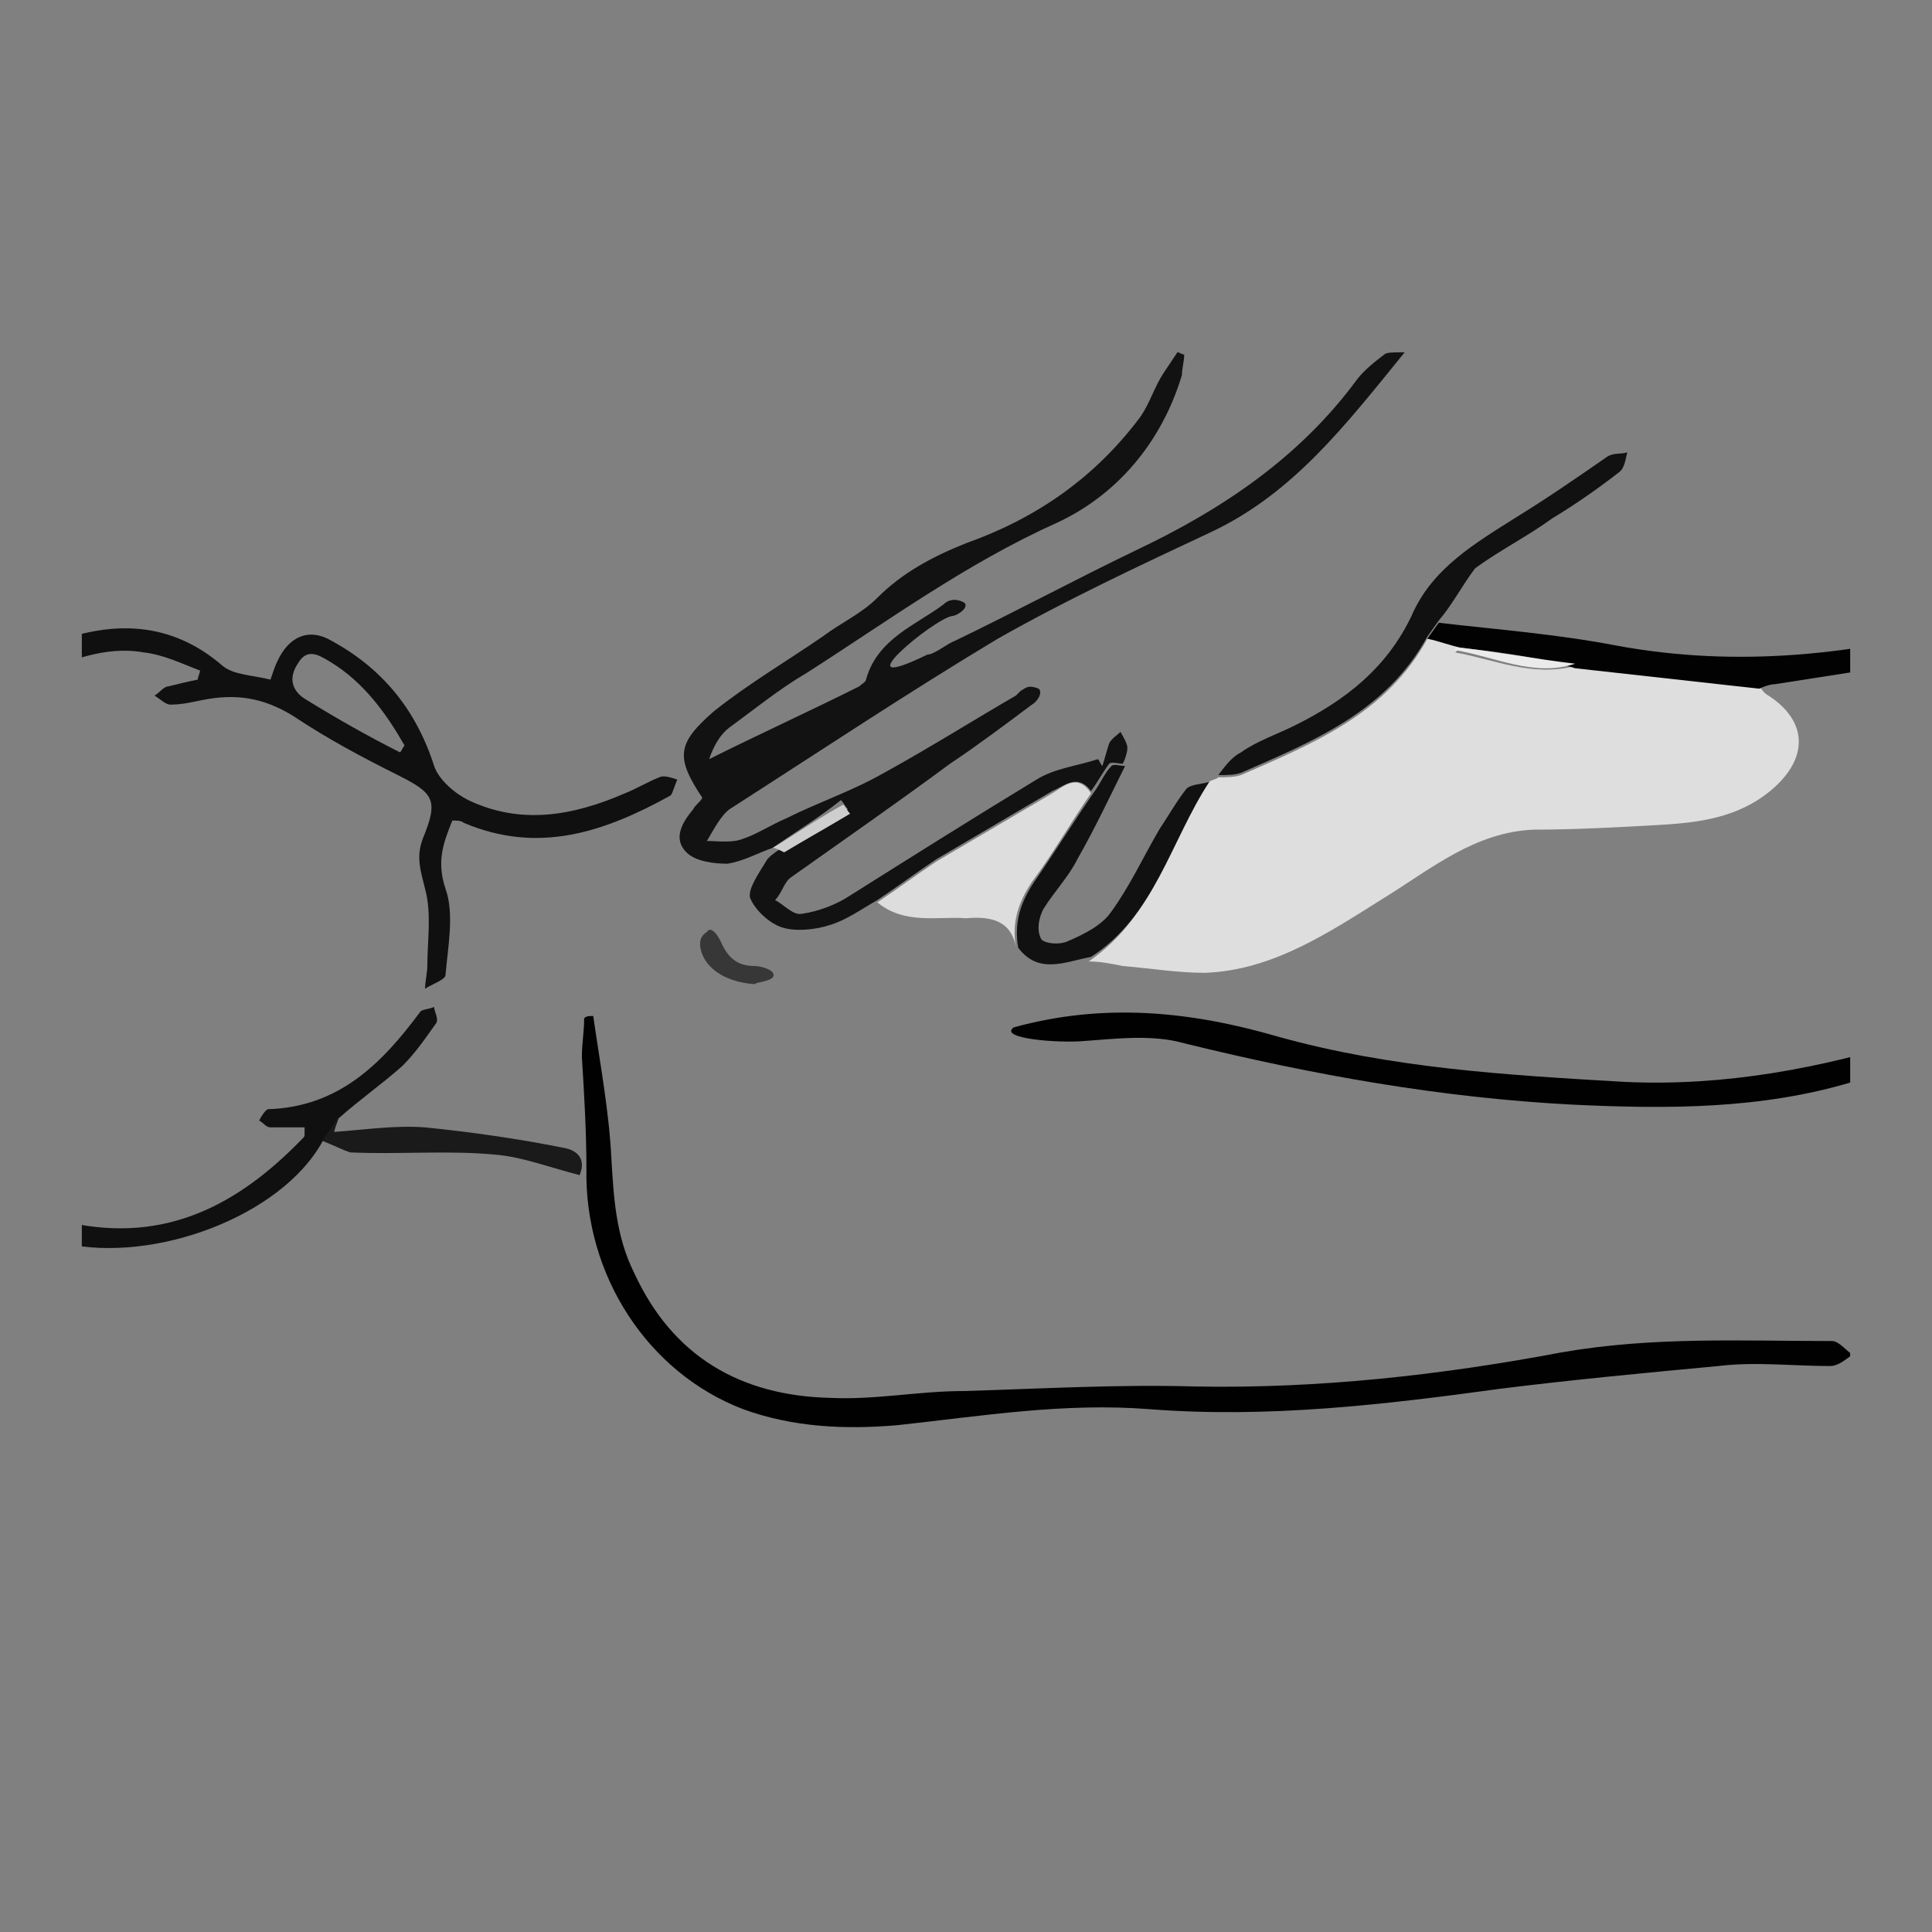 <?xml version="1.0" encoding="utf-8"?>
<!-- Generator: Adobe Illustrator 17.0.0, SVG Export Plug-In . SVG Version: 6.00 Build 0)  -->
<!DOCTYPE svg PUBLIC "-//W3C//DTD SVG 1.1//EN" "http://www.w3.org/Graphics/SVG/1.1/DTD/svg11.dtd">
<svg version="1.1" xmlns="http://www.w3.org/2000/svg" xmlns:xlink="http://www.w3.org/1999/xlink" x="0px" y="0px" width="85px"
	 height="85px" viewBox="0 0 85 85" style="enable-background:new 0 0 85 85;" xml:space="preserve">
<rect x="0" y="0" width="85" height="85" fill="#808080" stroke="none"/>
<style type="text/css">
	.st0{fill:#FFFFFF;}
	.st1{fill:#DEDEDE;}
	.st2{fill:#121212;}
	.st3{fill:#010101;}
	.st4{fill:#101010;}
	.st5{fill:#141414;}
	.st6{fill:#DDDDDD;}
	.st7{fill:#111111;}
	.st8{fill:#191919;}
	.st9{fill:#373737;}
	.st10{fill:#CECECE;}
	.st11{fill:#242424;}
	.st12{fill:#1F1F1F;}
	.st13{fill:#EBEBEB;}
	.st14{fill:#0D0D0D;}
	.st15{fill:#0F0F0F;}
	.st16{fill:#131313;}
	.st17{fill:#171717;}
	.st18{fill:#161616;}
	.st19{fill:#1B1B1B;}
	.st20{fill:#2D2D2D;}
	.st21{fill:#020202;}
	.st22{fill:#030303;}
	.st23{fill:#1A1A1A;}
	.st24{fill:#070707;}
	.st25{fill:none;stroke:#000000;stroke-width:0.5;stroke-miterlimit:10;}
	.st26{fill:none;stroke:#000000;stroke-width:0.5;stroke-miterlimit:10;stroke-dasharray:0.976,1.952;}
	.st27{fill:none;stroke:#000000;stroke-width:0.5;stroke-miterlimit:10;stroke-dasharray:1.018,2.037;}
	.st28{fill:#0C0C0C;}
	.st29{fill:#151515;}
	.st30{fill:#040404;}
	.st31{clip-path:url(#SVGID_2_);}
	.st32{clip-path:url(#SVGID_2_);fill:none;stroke:#000000;stroke-width:0.5;stroke-miterlimit:10;}
	.st33{clip-path:url(#SVGID_2_);fill:none;stroke:#000000;stroke-width:0.5;stroke-miterlimit:10;stroke-dasharray:0.976,1.952;}
	.st34{clip-path:url(#SVGID_2_);fill:none;stroke:#000000;stroke-width:0.5;stroke-miterlimit:10;stroke-dasharray:1.018,2.037;}
	.st35{clip-path:url(#SVGID_4_);fill:#141414;}
	.st36{clip-path:url(#SVGID_6_);fill:#DEDEDE;}
	.st37{clip-path:url(#SVGID_6_);fill:#121212;}
	.st38{clip-path:url(#SVGID_6_);fill:#010101;}
	.st39{clip-path:url(#SVGID_6_);fill:#101010;}
	.st40{clip-path:url(#SVGID_6_);fill:#020202;}
	.st41{clip-path:url(#SVGID_6_);fill:#DDDDDD;}
	.st42{clip-path:url(#SVGID_6_);fill:#111111;}
	.st43{clip-path:url(#SVGID_6_);fill:#1A1A1A;}
	.st44{clip-path:url(#SVGID_6_);fill:#373737;}
	.st45{clip-path:url(#SVGID_6_);fill:#CECECE;}
	.st46{clip-path:url(#SVGID_6_);fill:#EBEBEB;}
	.st47{fill-rule:evenodd;clip-rule:evenodd;fill:#DFDFDF;}
	.st48{clip-path:url(#SVGID_8_);}
	.st49{clip-path:url(#SVGID_8_);fill:none;stroke:#000000;stroke-width:0.5;stroke-miterlimit:10;}
	.st50{clip-path:url(#SVGID_8_);fill:none;stroke:#000000;stroke-width:0.5;stroke-miterlimit:10;stroke-dasharray:0.976,1.952;}
	.st51{clip-path:url(#SVGID_8_);fill:none;stroke:#000000;stroke-width:0.5;stroke-miterlimit:10;stroke-dasharray:1.018,2.037;}
	.st52{clip-path:url(#SVGID_10_);fill:#DEDEDE;}
	.st53{clip-path:url(#SVGID_10_);fill:#121212;}
	.st54{clip-path:url(#SVGID_10_);fill:#010101;}
	.st55{clip-path:url(#SVGID_10_);fill:#101010;}
	.st56{clip-path:url(#SVGID_10_);fill:#020202;}
	.st57{clip-path:url(#SVGID_10_);fill:#DDDDDD;}
	.st58{clip-path:url(#SVGID_10_);fill:#111111;}
	.st59{clip-path:url(#SVGID_10_);fill:#1A1A1A;}
	.st60{clip-path:url(#SVGID_10_);fill:#373737;}
	.st61{clip-path:url(#SVGID_10_);fill:#CECECE;}
	.st62{clip-path:url(#SVGID_10_);fill:#EBEBEB;}
</style>
<g id="Calque_2">
</g>
<g id="Calque_3">
</g>
<g id="Calque_1">
	<g>
		<defs>
			<rect id="SVGID_5_" x="3.6" y="3.6" width="77.8" height="77.8"/>
		</defs>
		<clipPath id="SVGID_2_">
			<use xlink:href="#SVGID_5_"  style="overflow:visible;"/>
		</clipPath>
		<path style="clip-path:url(#SVGID_2_);fill:#DEDEDE;" d="M53.2,34.4c0.1-0.1,0.3-0.1,0.4-0.2c0.3,0,0.7,0,1-0.1
			c3.2-1.4,6.4-2.7,8.2-6c0.5,0.1,1,0.3,1.5,0.4c-0.1,0-0.1,0-0.2,0.1c0,0,0,0.1-0.1,0.1c1.7,0.3,3.4,1.1,5.3,0.6
			c2.7,0.3,5.4,0.6,8.1,0.9c0.1,0.1,0.2,0.3,0.4,0.4c1.7,1.1,1.8,2.7,0.2,4.1c-1.5,1.3-3.3,1.5-5.1,1.6c-1.8,0.1-3.6,0.2-5.4,0.2
			c-2.6,0.1-4.5,1.7-6.6,3c-2.4,1.5-4.9,3.2-7.9,3.3c-1.2,0-2.4-0.2-3.6-0.3c-0.5-0.1-1-0.2-1.5-0.2C50.8,40.3,51.5,37,53.2,34.4"/>
		<path style="clip-path:url(#SVGID_2_);fill:#121212;" d="M34,37.3c-0.6,0.2-1.3,0.6-2,0.7c-0.6,0-1.4-0.1-1.8-0.5
			c-0.6-0.6-0.2-1.3,0.3-1.9c0.1-0.2,0.3-0.3,0.4-0.5c-1.2-1.8-1.1-2.4,0.5-3.8c1.5-1.2,3.2-2.2,4.8-3.3c0.8-0.6,1.7-1,2.4-1.7
			c1.1-1.1,2.4-1.8,3.9-2.4c3.1-1.1,5.7-2.9,7.7-5.6c0.4-0.6,0.6-1.3,1-1.9c0.2-0.3,0.4-0.6,0.6-0.9c0.1,0,0.2,0.1,0.3,0.1
			c0,0.3-0.1,0.6-0.1,0.9c-0.9,3-2.9,5.3-5.5,6.5c-4,1.8-7.4,4.3-11,6.6c-1.2,0.7-2.3,1.6-3.4,2.4c-0.4,0.3-0.7,0.8-0.9,1.4
			c2.2-1.1,4.4-2.1,6.6-3.2c0.1-0.1,0.3-0.2,0.3-0.3c0.5-1.8,2.2-2.4,3.4-3.3c0.2-0.2,0.5-0.3,0.9-0.1c0.3,0.2-0.3,0.6-0.5,0.6
			c-0.8,0.1-5,3.6-1.1,1.7c0.3,0,0.9-0.5,1.2-0.6c2.7-1.3,5.3-2.7,8-4c3.8-1.8,7.2-4.1,9.7-7.5c0.3-0.4,0.8-0.8,1.2-1.1
			c0.1-0.1,0.4-0.1,0.9-0.1c-2.6,3.2-4.9,6.2-8.5,7.9c-3.2,1.5-6.4,3-9.4,4.7c-4,2.4-7.9,5-11.8,7.5c-0.4,0.3-0.7,0.9-1,1.4
			c0.5,0,1.1,0.1,1.6-0.1c0.6-0.2,1.2-0.6,1.9-0.9c1.4-0.7,2.9-1.2,4.3-2c2-1.1,3.9-2.3,5.8-3.4c0.1-0.1,0.2-0.2,0.2-0.2
			c0.2-0.1,0.3-0.3,0.8-0.1c0.2,0.2-0.1,0.6-0.3,0.7c-1.2,0.9-2.4,1.8-3.6,2.6c-2.3,1.7-4.6,3.3-7,5c-0.3,0.2-0.4,0.7-0.7,1
			c0.4,0.2,0.8,0.7,1.2,0.6c0.7-0.1,1.5-0.4,2.1-0.8c2.7-1.7,5.4-3.4,8.2-5.1c0.8-0.5,1.8-0.6,2.7-0.9c0.1,0.1,0.1,0.2,0.2,0.3
			c0.1-0.3,0.2-0.7,0.3-1c0.1-0.2,0.4-0.4,0.5-0.5c0.1,0.2,0.3,0.5,0.3,0.7c0,0.2-0.1,0.5-0.2,0.7c-0.2,0-0.5-0.1-0.6,0
			c-0.3,0.4-0.5,0.8-0.8,1.2c-0.6-0.8-1.2-0.2-1.7,0c-1.7,1-3.4,2-5.1,3c-0.9,0.6-1.7,1.2-2.6,1.8c-0.7,0.4-1.4,0.9-2.1,1.1
			c-0.6,0.2-1.5,0.3-2.1,0.1c-0.6-0.2-1.2-0.8-1.4-1.3c-0.1-0.4,0.4-1.1,0.7-1.6c0.1-0.2,0.4-0.4,0.7-0.6c1-0.6,1.9-1.1,2.9-1.7
			c-0.1-0.1-0.2-0.3-0.3-0.4C36,36,35,36.6,34,37.3"/>
		<path style="clip-path:url(#SVGID_2_);fill:#010101;" d="M26.1,44.7c0.3,2.1,0.7,4.2,0.8,6.3c0.1,1.7,0.2,3.4,1,5
			c1.7,3.7,4.7,5.4,8.6,5.5c2,0.1,3.9-0.3,5.9-0.3c3.4-0.1,6.8-0.3,10.2-0.2c5.4,0.1,10.8-0.5,16.1-1.5c4-0.7,7.9-0.5,11.9-0.5
			c0.3,0,0.6,0.4,0.9,0.6c-0.3,0.2-0.6,0.5-1,0.5c-1.6,0-3.3-0.2-4.9,0c-3.2,0.3-6.4,0.6-9.6,1c-5.1,0.7-10.2,1.3-15.4,0.9
			c-3.8-0.3-7.4,0.3-11.1,0.7c-2.3,0.2-4.6,0.1-6.8-0.7c-4.2-1.6-7-5.9-6.9-10.6c0-1.6-0.1-3.3-0.2-4.9c0-0.6,0.1-1.1,0.1-1.7
			C25.8,44.7,25.9,44.7,26.1,44.7"/>
		<path style="clip-path:url(#SVGID_2_);fill:#101010;" d="M-3.1,30.7c1.8-0.8,3.5-1.7,5.4-2.4c2.6-1,5.2-1,7.5,1
			c0.5,0.4,1.3,0.4,2.1,0.6c0.1-0.3,0.2-0.6,0.3-0.8c0.5-1.1,1.4-1.5,2.4-0.9c2.2,1.2,3.7,3,4.5,5.5c0.2,0.6,0.9,1.2,1.5,1.5
			c2.3,1.1,4.6,0.7,6.9-0.3c0.5-0.2,1-0.5,1.5-0.7c0.2-0.1,0.5,0,0.8,0.1c-0.1,0.2-0.2,0.6-0.3,0.7c-2.9,1.6-5.8,2.6-9.1,1.2
			c-0.1-0.1-0.3-0.1-0.5-0.1c-0.4,1-0.7,1.8-0.3,3c0.4,1.1,0.1,2.6,0,3.8c0,0.2-0.6,0.4-0.9,0.6c0-0.3,0.1-0.7,0.1-1
			c0-1.1,0.2-2.3-0.1-3.4c-0.2-0.8-0.4-1.4-0.1-2.2c0.7-1.7,0.5-2-1.1-2.8c-1.6-0.8-3.1-1.6-4.6-2.6c-1.3-0.8-2.5-1-4-0.7
			c-0.5,0.1-0.9,0.2-1.4,0.2c-0.2,0-0.4-0.2-0.7-0.4c0.2-0.1,0.4-0.4,0.6-0.4c0.4-0.1,0.8-0.2,1.3-0.3c0-0.1,0.1-0.3,0.1-0.4
			c-0.8-0.3-1.6-0.7-2.5-0.8c-1.7-0.3-3.3,0.4-4.9,1c-1.6,0.7-3.2,1.3-4.8,2c-0.2-0.1-0.4-0.1-0.8-0.2C-3.8,31.1-3.5,30.9-3.1,30.7
			 M17.6,33.1c0.1-0.1,0.1-0.2,0.2-0.3C17,31.4,16,30,14.5,29.1c-0.5-0.3-1-0.6-1.4,0.1c-0.4,0.6-0.3,1.2,0.4,1.6
			C14.8,31.6,16.2,32.4,17.6,33.1"/>
		<path style="clip-path:url(#SVGID_2_);fill:#010101;" d="M44.6,45.2c4-1.1,7.8-0.7,11.6,0.4c5,1.4,10.1,1.7,15.3,2
			c4.4,0.2,8.6-0.6,12.8-1.9c2.2-0.7,4.5-1.1,6.9-0.9c0.3,0,0.5,0.3,0.8,0.5c-0.3,0.2-0.6,0.5-0.8,0.5c-3.4-0.2-6.6,0.9-9.7,1.8
			c-4,1.2-8.1,1.2-12.3,1c-5.8-0.3-11.4-1.3-17.1-2.7c-1.4-0.4-3-0.2-4.4-0.1C46.6,45.9,43.9,45.7,44.6,45.2"/>
		<path style="clip-path:url(#SVGID_2_);fill:#101010;" d="M14.2,50.2c-1.8,3.3-7.4,5.4-11.4,4.5c-3.4-0.8-6.2-2.5-8.3-5.3
			c-0.5-0.6-1-1.2-1.5-1.8c-0.1-0.4-0.2-0.7-0.3-1.2c0.2,0.1,0.4,0.2,0.5,0.3c2.5,3.5,5.5,6.2,9.9,7.1c4.2,0.9,7.4-0.8,10.2-3.7
			c0.1-0.1,0.1-0.1,0.1-0.2c0-0.1,0-0.1,0-0.3c-0.5,0-1,0-1.5,0c-0.2,0-0.3-0.2-0.5-0.3c0.1-0.2,0.3-0.5,0.4-0.5
			c3.1-0.1,5-2,6.7-4.3c0.1-0.1,0.4-0.1,0.6-0.2c0,0.2,0.2,0.5,0.1,0.7c-0.5,0.7-0.9,1.3-1.5,1.9c-0.9,0.8-1.9,1.5-2.8,2.3
			C14.7,49.5,14.5,49.9,14.2,50.2"/>
		<path style="clip-path:url(#SVGID_2_);fill:#020202;" d="M64.3,28.5c-0.5-0.1-1-0.3-1.5-0.4l0.5-0.7c2.6,0.3,5.2,0.5,7.8,1
			c5.4,1,10.6,0.4,15.8-1c0.2-0.1,0.5-0.2,0.7-0.2c0.2,0,0.5,0.2,0.7,0.3c-0.1,0.2-0.2,0.6-0.4,0.7c-0.7,0.3-1.4,0.5-2.1,0.7
			c-2.6,0.4-5.1,0.8-7.7,1.2c-0.2,0-0.5,0.1-0.7,0.2c-2.7-0.3-5.4-0.6-8.1-0.9C67.7,28.9,66,28.7,64.3,28.5"/>
		<path style="clip-path:url(#SVGID_2_);fill:#DDDDDD;" d="M38.6,39.7c0.9-0.6,1.7-1.2,2.6-1.8c1.7-1,3.4-2,5.1-3
			c0.5-0.3,1.1-0.9,1.7,0c-0.9,1.3-1.7,2.7-2.6,3.9c-0.6,0.9-0.9,1.8-0.7,2.9c-0.2-1.2-1.1-1.4-2.2-1.3
			C41.3,40.3,39.8,40.7,38.6,39.7"/>
		<path style="clip-path:url(#SVGID_2_);fill:#111111;" d="M63.3,27.3l-0.5,0.7c-1.8,3.3-5,4.6-8.2,6c-0.3,0.1-0.6,0.1-1,0.1
			c0.3-0.4,0.6-0.8,1-1c0.7-0.5,1.6-0.8,2.4-1.2c2.2-1.1,4-2.5,5.1-4.8c0.9-2.1,2.8-3.2,4.7-4.4c1.3-0.8,2.6-1.7,3.9-2.6
			c0.3-0.2,0.6-0.1,0.9-0.2c-0.1,0.3-0.1,0.7-0.4,0.9c-0.9,0.7-1.9,1.4-2.9,2c-1.1,0.8-2.3,1.4-3.4,2.2
			C64.3,25.8,63.9,26.6,63.3,27.3"/>
		<path style="clip-path:url(#SVGID_2_);fill:#111111;" d="M44.8,41.7c-0.2-1.1,0.1-2,0.7-2.9c0.9-1.3,1.7-2.6,2.6-3.9
			c0.3-0.4,0.5-0.9,0.8-1.2c0.1-0.1,0.4,0,0.6,0c-0.7,1.4-1.3,2.7-2.1,4.1c-0.4,0.8-1,1.4-1.5,2.2c-0.2,0.4-0.3,0.9-0.1,1.3
			c0.1,0.2,0.8,0.3,1.2,0.1c0.7-0.3,1.5-0.7,1.9-1.3c0.8-1.1,1.4-2.4,2.1-3.6c0.4-0.6,0.8-1.3,1.2-1.8c0.2-0.2,0.7-0.2,1-0.3
			c-1.7,2.6-2.4,5.9-5.2,7.7C46.9,42.3,45.7,42.9,44.8,41.7"/>
		<path style="clip-path:url(#SVGID_2_);fill:#1A1A1A;" d="M14.2,50.2c0.2-0.4,0.5-0.7,0.7-1.1c0,0.2-0.1,0.3-0.2,0.7
			c1.4-0.1,2.7-0.3,4-0.2c2,0.2,4.1,0.5,6.1,0.9c0.6,0.1,1,0.5,0.7,1.2c-1.2-0.3-2.5-0.8-3.7-0.9c-2.1-0.2-4.3,0-6.4-0.1
			C15.1,50.6,14.7,50.4,14.2,50.2"/>
		<path style="clip-path:url(#SVGID_2_);fill:#373737;" d="M33.2,43.3c-1.4-0.1-2.3-0.8-2.4-1.7c0-0.2,0-0.4,0.3-0.6
			c0.2-0.3,0.5,0.2,0.6,0.4c0.3,0.7,0.7,1.1,1.5,1.1c0.3,0,1,0.2,0.8,0.5C33.8,43.2,33.3,43.2,33.2,43.3"/>
		<path style="clip-path:url(#SVGID_2_);fill:#CECECE;" d="M34,37.3c1-0.6,2-1.3,3.1-1.9c0.1,0.1,0.2,0.3,0.3,0.4
			c-1,0.6-1.9,1.1-2.9,1.7C34.3,37.4,34.1,37.3,34,37.3"/>
		<path style="clip-path:url(#SVGID_2_);fill:#EBEBEB;" d="M64.3,28.5c1.7,0.2,3.3,0.5,5,0.7c-1.8,0.6-3.5-0.3-5.3-0.6
			c0,0,0-0.1,0.1-0.1C64.2,28.5,64.3,28.5,64.3,28.5"/>
	</g>
</g>
</svg>
